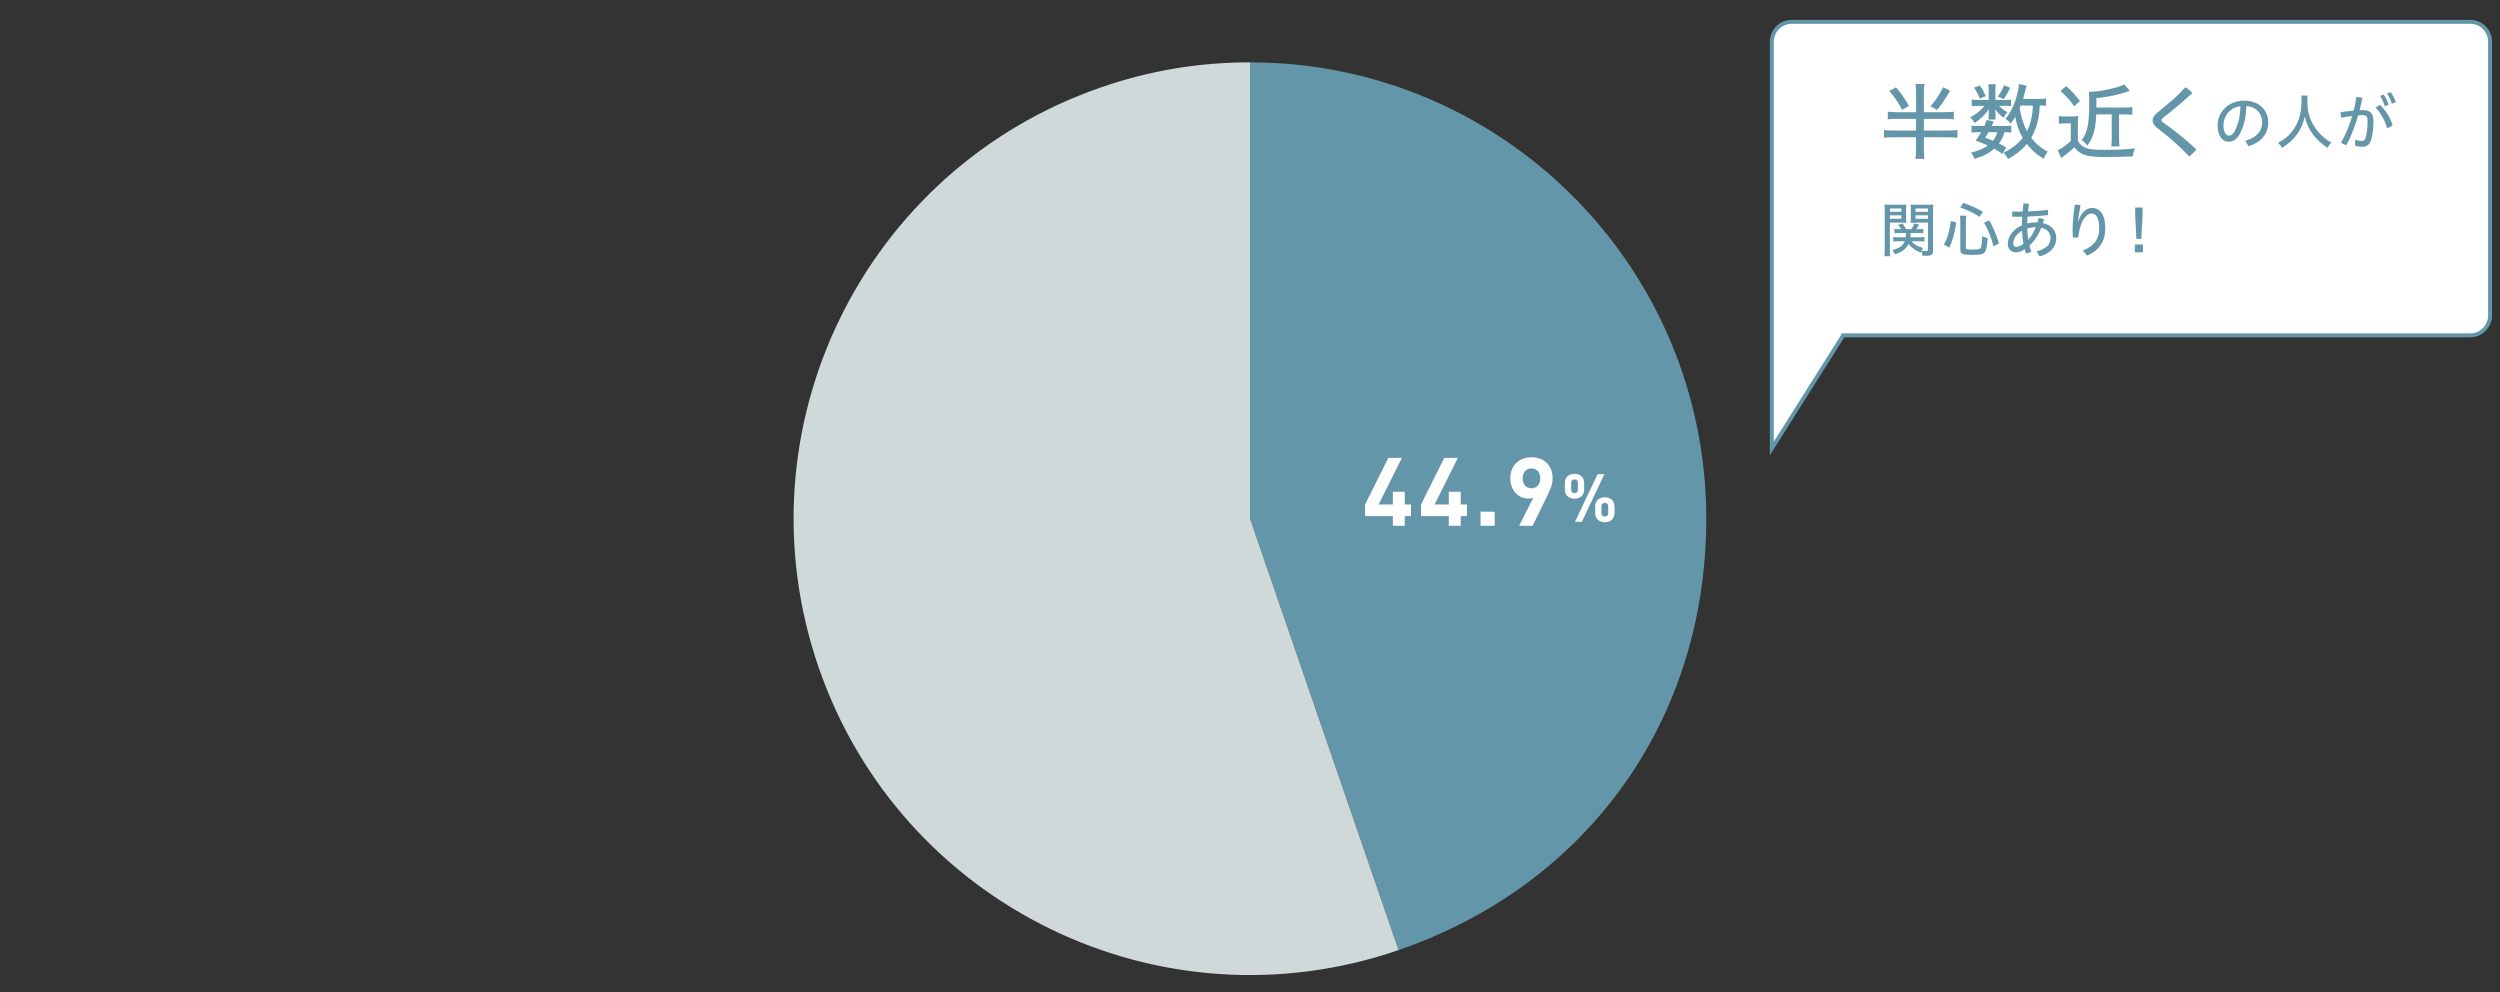 <?xml version="1.0" encoding="UTF-8"?><svg xmlns="http://www.w3.org/2000/svg" width="630" height="250" viewBox="0 0 630 250"><rect x="0" y="0" width="630" height="250" fill="#333333" stroke="none"/><defs><style>.c,.d{fill:#fff;}.e{fill:#6496aa;}.f{fill:#cfd9d9;}.d{stroke:#6496aa;stroke-miterlimit:10;}</style></defs><g id="a"><g><path class="e" d="M315,130.699V15.714c63.504,0,114.984,51.48,114.984,114.984,0,50.549-29.754,92.263-77.549,108.72l-37.435-108.72Z"/><path class="f" d="M315,130.699l37.435,108.72c-60.044,20.675-125.48-11.24-146.155-71.285-20.675-60.044,11.24-125.48,71.285-146.155,12.249-4.218,24.48-6.265,37.435-6.265v114.984Z"/><g><path class="c" d="M354.004,130.071v2.426h-3.006v-2.426h-6.997v-2.945l5.866-11.751h3.415l-5.867,11.751h3.583v-3.203h3.006v3.203h1.562v2.945h-1.562Z"/><path class="c" d="M368.105,130.071v2.426h-3.006v-2.426h-6.997v-2.945l5.866-11.751h3.415l-5.867,11.751h3.583v-3.203h3.006v3.203h1.562v2.945h-1.562Z"/><path class="c" d="M373.095,132.497v-3.552h3.573v3.552h-3.573Z"/><path class="c" d="M389.844,125.087l-3.629,7.41h-3.393l3.562-7.074c-.41,.168-.868,.216-1.277,.216-2.309,0-4.511-1.895-4.511-5.069,0-3.37,2.298-5.343,5.33-5.343s5.33,1.901,5.33,5.295c0,1.564-.646,3.007-1.412,4.566Zm-3.918-7.045c-1.277,0-2.218,.915-2.218,2.503,0,1.517,.892,2.503,2.218,2.503,1.277,0,2.218-.915,2.218-2.503s-.94-2.503-2.218-2.503Z"/><path class="c" d="M396.793,125.676c-1.328,0-2.452-.792-2.452-2.307v-1.665c0-1.515,1.124-2.306,2.452-2.306,1.312,0,2.42,.792,2.42,2.306v1.665c0,1.515-1.108,2.307-2.42,2.307Zm.841-3.904c0-.656-.303-.958-.841-.958-.556,0-.858,.303-.858,.958v1.53c0,.656,.303,.958,.858,.958,.538,0,.841-.302,.841-.958v-1.53Zm.991,9.716h-1.715l5.676-11.985h1.714l-5.675,11.985Zm5.792,.104c-1.327,0-2.436-.775-2.436-2.307v-1.665c0-1.515,1.108-2.306,2.436-2.306s2.437,.792,2.437,2.306v1.665c0,1.532-1.108,2.307-2.437,2.307Zm.857-3.904c0-.639-.303-.958-.857-.958s-.856,.319-.856,.952v1.551c0,.641,.302,.944,.856,.944s.857-.303,.857-.944v-1.544Z"/></g></g><path class="d" d="M464.5,84.5h158c2.761,0,5-2.239,5-5V10.5c0-2.761-2.239-5-5-5h-171c-2.761,0-5,2.239-5,5V113l18-28.5Z"/><g><path class="e" d="M490.066,28.271c1.05,0,1.764-.042,2.288-.126v1.932c-.566-.084-1.218-.126-2.288-.126h-5.249v2.939h6.131c.966,0,1.932-.042,2.33-.126v1.953c-.504-.084-1.344-.126-2.33-.126h-6.131v3.023c0,1.092,.042,1.68,.146,2.414h-2.268c.084-.356,.147-1.428,.147-2.436v-3.002h-5.753c-.987,0-1.869,.042-2.331,.126v-1.953c.399,.084,1.386,.126,2.331,.126h5.753v-2.939h-4.809c-.986,0-1.806,.042-2.31,.126v-1.932c.525,.084,1.26,.126,2.31,.126h4.809v-4.724c0-1.05-.042-1.743-.126-2.394h2.246c-.104,.692-.146,1.364-.146,2.394v4.724h5.249Zm-12.262-6.257c1.302,1.491,2.372,3.045,3.233,4.683l-1.701,.966c-1.07-1.995-1.994-3.339-3.254-4.725l1.722-.924Zm13.626,.84c-1.344,2.31-2.184,3.549-3.317,4.851l-1.616-.924c1.112-1.218,2.436-3.233,3.17-4.809l1.764,.882Z"/><path class="e" d="M505.418,25.185c.63,0,1.176-.021,1.344-.063v1.617c-.272-.042-.608-.063-1.344-.063h-1.658c.504,.567,1.364,1.218,2.12,1.596-.482,.504-.546,.588-1.028,1.407-1.05-.84-1.449-1.26-2.058-2.184,.021,.294,.062,.734,.062,.902v.924c0,.273,.021,.588,.063,.798h-1.827c.021-.21,.063-.546,.063-.734v-.945c0-.188,.021-.65,.042-.924-1.197,1.638-1.911,2.331-3.569,3.465-.336-.546-.651-.945-1.155-1.386,1.638-.903,2.771-1.806,3.591-2.919h-1.491c-.692,0-1.238,.021-1.68,.105v-1.701c.42,.084,.945,.105,1.722,.105h2.541v-2.562c0-.546-.042-1.029-.105-1.386h1.89c-.062,.336-.104,.84-.104,1.364v2.583h2.582Zm-.84,13.605c-.798-.63-1.092-.819-2.036-1.323-1.323,1.176-2.709,1.89-4.955,2.562-.21-.546-.546-1.112-.882-1.574,1.658-.378,3.191-1.008,4.262-1.785-.924-.42-1.638-.714-3.086-1.238,.65-.924,.84-1.218,1.364-2.121h-.86c-.693,0-1.197,.042-1.554,.105v-1.764c.378,.084,.776,.104,1.554,.104h1.68c.188-.44,.294-.714,.566-1.532l1.785,.378c-.231,.588-.294,.714-.504,1.154h3.443c.798,0,1.154-.021,1.49-.104v1.764c-.336-.063-.882-.105-1.574-.105h-.147c-.356,1.197-.714,1.911-1.386,2.855,.882,.42,1.05,.525,1.848,1.029l-1.008,1.596Zm-5.669-17.259c.693,.966,1.113,1.742,1.491,2.708l-1.512,.588c-.378-1.008-.84-1.89-1.428-2.729l1.448-.566Zm2.184,11.778c-.272,.483-.398,.714-.84,1.386,.966,.336,1.323,.483,1.953,.777,.524-.672,.902-1.407,1.112-2.163h-2.226Zm5.459-11.17c-.672,1.386-1.008,1.953-1.638,2.835l-1.47-.672c.63-.777,1.239-1.911,1.575-2.835l1.532,.672Zm9.05,4.535c-.378-.062-.756-.084-1.575-.084-.146,3.297-.818,5.837-2.162,8.104,1.092,1.491,2.54,2.688,4.178,3.507-.356,.42-.672,.986-1.05,1.806-1.532-.861-3.065-2.205-4.241-3.737-1.154,1.428-2.918,2.834-4.745,3.821-.294-.609-.65-1.134-1.134-1.617,2.037-.966,3.737-2.268,4.851-3.737-.945-1.616-1.533-3.317-1.89-5.291-.378,.672-.672,1.113-1.155,1.722-.356-.462-.86-.944-1.302-1.218,1.722-1.952,3.171-5.689,3.401-8.776l1.932,.399c-.062,.188-.084,.272-.168,.566l-.294,1.155c-.188,.756-.272,1.092-.44,1.638h3.863c.924,0,1.49-.042,1.932-.126v1.868Zm-6.383-.084c-.126,.294-.126,.336-.252,.588,.294,2.142,.924,4.199,1.826,5.858,.903-1.743,1.407-3.927,1.491-6.446h-3.065Z"/><path class="e" d="M518.839,29.236c.546,.084,.861,.105,1.638,.105h1.68c.63,0,1.071-.021,1.575-.105-.084,.525-.105,1.302-.105,2.247v4.01c.399,.714,.819,1.134,1.575,1.575,.882,.524,2.162,.692,5.165,.692,3.317,0,5.689-.126,7.643-.378-.315,.777-.462,1.302-.567,2.037-2.1,.084-5.165,.146-6.991,.146-4.641,0-6.152-.482-7.727-2.456-.84,.84-1.512,1.406-2.877,2.414-.104,.063-.23,.168-.42,.315l-.86-1.995c.062-.042,.126-.062,.146-.062l.168-.084c.693-.315,2.163-1.386,2.961-2.163v-4.43h-1.533c-.692,0-.966,.021-1.47,.104v-1.974Zm1.827-7.537c1.05,.86,2.436,2.352,3.485,3.737l-1.449,1.344c-1.154-1.617-2.078-2.646-3.443-3.843l1.407-1.238Zm7.579,7.139c-.146,3.716-.776,5.963-2.204,7.831-.504-.608-.966-1.028-1.491-1.364,1.491-1.827,1.932-3.989,1.932-9.512,0-1.302-.021-2.078-.084-2.688,.42,.021,.441,.021,.504,.021,1.512,0,4.389-.504,6.551-1.134,.882-.252,1.386-.462,1.806-.735l1.47,1.617c-2.142,.86-5.438,1.574-8.44,1.868v2.352h7.055c.966,0,1.47-.042,1.995-.104v1.952c-.567-.062-1.134-.104-1.953-.104h-1.386v5.921c0,1.028,.042,1.722,.126,2.142h-2.1c.084-.441,.126-1.134,.126-2.142v-5.921h-3.905Z"/><path class="e" d="M545.991,26.444c1.679-1.365,3.17-2.751,4.724-4.451,.672,.336,1.281,.882,1.742,1.49-1.7,1.554-3.38,2.981-5.248,4.515l-2.163,1.722c-.23,.188-.356,.378-.356,.566,0,.189,.126,.357,.356,.546l1.617,1.155c2.078,1.532,4.514,3.506,6.802,5.647-.42,.609-1.112,1.323-1.784,1.785-2.142-2.247-4.388-4.263-6.383-5.837l-1.722-1.365c-.714-.546-1.112-1.134-1.112-1.848,0-.63,.294-1.238,1.26-2.058l2.268-1.868Z"/><path class="e" d="M565.804,35.489c2.925-.84,4.26-2.444,4.26-4.694,0-2.22-1.56-3.93-3.975-4.065-.09,2.955-.69,5.205-1.635,6.976-.795,1.484-1.726,2.01-2.835,2.01-1.516,0-2.79-1.425-2.79-4.125,0-3.195,2.55-6.225,6.75-6.225,3.524,0,6.015,2.234,6.015,5.43,0,3.075-1.83,5.055-4.95,6.06l-.84-1.365Zm-5.489-3.914c0,1.92,.734,2.609,1.35,2.609,.524,0,1.005-.24,1.484-1.125,.841-1.59,1.351-3.585,1.44-6.284-2.895,.345-4.274,2.729-4.274,4.8Z"/><path class="e" d="M581.538,24.075c-.045,.225-.09,.93-.09,1.41,0,1.14,.165,2.564,.405,3.42,.36,1.35,1.229,2.984,2.16,4.124,.524,.631,1.29,1.38,2.04,1.95,.39,.33,.72,.54,1.454,.945-.449,.435-.704,.795-.989,1.35-3.075-2.069-4.95-4.635-5.73-7.875-.72,3.405-2.579,5.94-5.744,7.875-.271-.524-.585-.915-1.005-1.26,1.635-.885,2.444-1.53,3.404-2.7,1.755-2.145,2.55-4.635,2.55-8.01,0-.51-.015-.854-.06-1.229h1.604Z"/><path class="e" d="M593.509,35.189c.54,.195,1.125,.345,1.575,.345,.555,0,.854-.194,1.05-.824,.315-1.05,.495-2.431,.495-4.17,0-1.186-.255-1.53-1.23-1.53-.33,0-.704,.015-1.14,.061-.765,2.64-1.785,5.339-2.984,7.515-.45-.12-.99-.346-1.335-.66,1.14-1.92,2.1-4.275,2.819-6.705-.87,.105-1.8,.271-2.745,.45-.119-.345-.165-.75-.165-1.125,0-.105,0-.195,.016-.285,1.154-.18,2.25-.3,3.27-.39,.285-1.17,.51-2.325,.675-3.436,.495,0,1.021,.105,1.5,.271-.194,.975-.42,2.01-.689,3.075,.314-.016,.614-.03,.899-.03,1.965,0,2.58,.99,2.58,2.76,0,1.92-.195,3.405-.54,4.59-.42,1.44-1.155,1.89-2.444,1.89-.57,0-1.125-.12-1.65-.33l.045-1.47Zm6.3-8.715c1.365,1.261,2.55,3.226,3.12,5.055-.315,.315-.84,.615-1.365,.75-.615-1.979-1.62-3.824-2.91-5.145,.346-.314,.75-.555,1.155-.66Zm.885-2.64c.48,.69,.976,1.695,1.26,2.58l-.989,.39c-.271-.989-.705-1.89-1.186-2.64l.915-.33Zm1.74-.615c.51,.66,1.005,1.62,1.32,2.55l-1.006,.36c-.284-.945-.749-1.875-1.215-2.564l.9-.346Z"/><path class="e" d="M476.245,62.845c0,.825,.03,1.41,.09,1.725h-1.47c.06-.39,.09-.885,.09-1.755v-9.645c0-.765-.015-1.244-.06-1.635,.39,.045,.81,.061,1.515,.061h2.475c.75,0,1.095-.016,1.5-.061-.03,.36-.045,.885-.045,1.38v1.875c0,.615,.015,1.035,.03,1.351-.391-.03-.795-.046-1.396-.046h-2.729v6.75Zm0-9.465h2.895v-.84h-2.895v.84Zm0,1.755h2.895v-.869h-2.895v.869Zm5.444,5.655c.66,.81,1.605,1.365,2.896,1.68-.18,.3-.255,.42-.375,.69,.45,.074,.78,.104,1.14,.104,.405,0,.495-.075,.495-.404v-6.766h-2.955c-.615,0-1.08,.016-1.41,.046,.03-.24,.046-.796,.046-1.351v-1.875c0-.524-.016-1.05-.046-1.38,.391,.045,.766,.061,1.5,.061h2.7c.72,0,1.125-.016,1.515-.061-.045,.525-.06,.96-.06,1.62v9.84c0,1.199-.315,1.455-1.725,1.455-.24,0-.646-.016-.976-.03-.015-.48-.104-.87-.24-1.2-.074,.18-.09,.21-.149,.42-1.32-.465-2.37-1.2-3.09-2.175-.585,1.23-1.695,2.07-3.42,2.61-.195-.42-.45-.795-.705-1.051,1.8-.465,2.7-1.095,3.18-2.234h-1.62c-.555,0-.915,.015-1.29,.075v-1.155c.315,.06,.676,.075,1.23,.075h1.92c.03-.315,.045-.51,.06-1.065h-1.77c-.555,0-.885,.016-1.14,.061v-1.095c.285,.045,.6,.06,1.109,.06h.601c-.21-.375-.391-.63-.78-1.095l1.11-.33c.345,.479,.675,.99,.899,1.425h1.335c.285-.45,.465-.795,.75-1.44l1.17,.271c-.225,.45-.405,.72-.705,1.17h.646c.495,0,.854-.015,1.14-.06v1.095c-.225-.045-.615-.061-1.14-.061h-2.04c-.03,.54-.03,.69-.075,1.065h2.28c.645,0,.915-.016,1.244-.075v1.155c-.329-.061-.675-.075-1.244-.075h-2.011Zm1.035-7.41h3.12v-.84h-3.12v.84Zm0,1.755h3.12v-.869h-3.12v.869Z"/><path class="e" d="M489.851,61.63c.885-1.485,1.439-3.345,1.755-5.91l1.38,.315c-.45,2.955-.96,4.755-1.8,6.375l-1.335-.78Zm5.55,.795c0,.39,.3,.465,1.739,.465,1.306,0,1.8-.104,1.995-.404,.225-.36,.345-1.351,.375-2.985,.435,.24,.945,.42,1.38,.51-.135,1.905-.285,2.745-.585,3.33-.39,.72-.99,.885-3.314,.885-2.565,0-3-.21-3-1.439v-6.99c0-.54-.03-.899-.105-1.455h1.62c-.075,.42-.104,.9-.104,1.426v6.659Zm3.435-7.77c-1.275-.9-2.715-1.605-4.875-2.37l.78-1.155c2.04,.705,3.449,1.335,4.965,2.25l-.87,1.275Zm3.54,7.395c-.63-2.325-1.44-4.35-2.4-5.925l1.29-.615c1.005,1.74,1.71,3.36,2.49,5.82l-1.38,.72Z"/><path class="e" d="M513.205,63.37c2.475-.69,3.524-1.755,3.524-3.36,0-1.26-.689-2.265-2.34-2.609-.42,1.109-1.005,2.189-1.725,3.135-.375,.479-.795,.944-1.245,1.35,.135,.525,.285,1.065,.465,1.575-.39,.21-.899,.36-1.35,.39-.12-.33-.24-.689-.33-1.064-.825,.63-1.455,.795-2.19,.795-1.185,0-2.055-.811-2.055-2.13,0-1.936,1.44-3.72,3.57-4.68,0-.721,.029-1.44,.074-2.16-.42,.015-.84,.015-1.26,.015s-.84,0-1.26-.015c-.015-.165-.03-.33-.03-.51,0-.271,.016-.54,.061-.811,.495,.016,.99,.03,1.5,.03,.359,0,.72,0,1.08-.015,.06-.66,.12-1.335,.21-2.011,.135-.015,.3-.029,.449-.029,.33,0,.66,.045,.945,.12-.09,.63-.165,1.26-.24,1.89,1.665-.061,3.33-.195,4.98-.39,.06,.27,.09,.6,.09,.914,0,.136,0,.285-.016,.405-1.71,.195-3.449,.315-5.175,.375-.045,.57-.074,1.155-.09,1.725,.69-.164,1.41-.27,2.146-.27,.165,0,.3,0,.449,.015,.105-.345,.195-.705,.285-1.08,.48-.015,.945,.091,1.351,.315-.09,.33-.181,.63-.271,.945,2.13,.479,3.375,1.845,3.375,3.795,0,2.189-1.515,3.885-4.185,4.59l-.795-1.245Zm-3.66-5.22c-1.32,.765-2.205,1.92-2.205,3.194,0,.585,.3,.87,.72,.87,.511,0,1.11-.195,1.846-.78-.21-1.08-.315-2.175-.36-3.284Zm3.345-.9c-.66,0-1.41,.135-2.04,.345,.03,.96,.12,1.891,.271,2.835,.84-.915,1.439-2.01,1.904-3.18h-.135Z"/><path class="e" d="M524.891,63.145c2.955-1.215,4.109-2.984,4.109-5.699,0-2.58-.824-3.66-1.92-3.66-1.034,0-2.13,1.155-2.729,3-.315,.99-.525,2.024-.63,3.06-.21,.03-.45,.045-.675,.045s-.45-.015-.676-.045c-.06-.734-.074-1.319-.074-1.965,0-1.395,.149-3.555,.555-6.27,.135-.015,.27-.03,.42-.03,.33,0,.705,.045,1.02,.135-.359,1.846-.555,3.136-.645,4.051h.075c.779-2.355,2.069-3.36,3.524-3.36,1.875,0,3.285,1.635,3.285,5.055,0,3.345-1.485,5.64-4.604,6.93l-1.035-1.245Z"/><path class="e" d="M540.011,63.58h-2.025v-1.98h2.025v1.98Zm-1.665-3.39c0-2.355-.285-4.186-.285-6.885v-1.005h1.875v.975c0,2.715-.3,4.56-.3,6.915h-1.29Z"/></g></g><g id="b"/></svg>